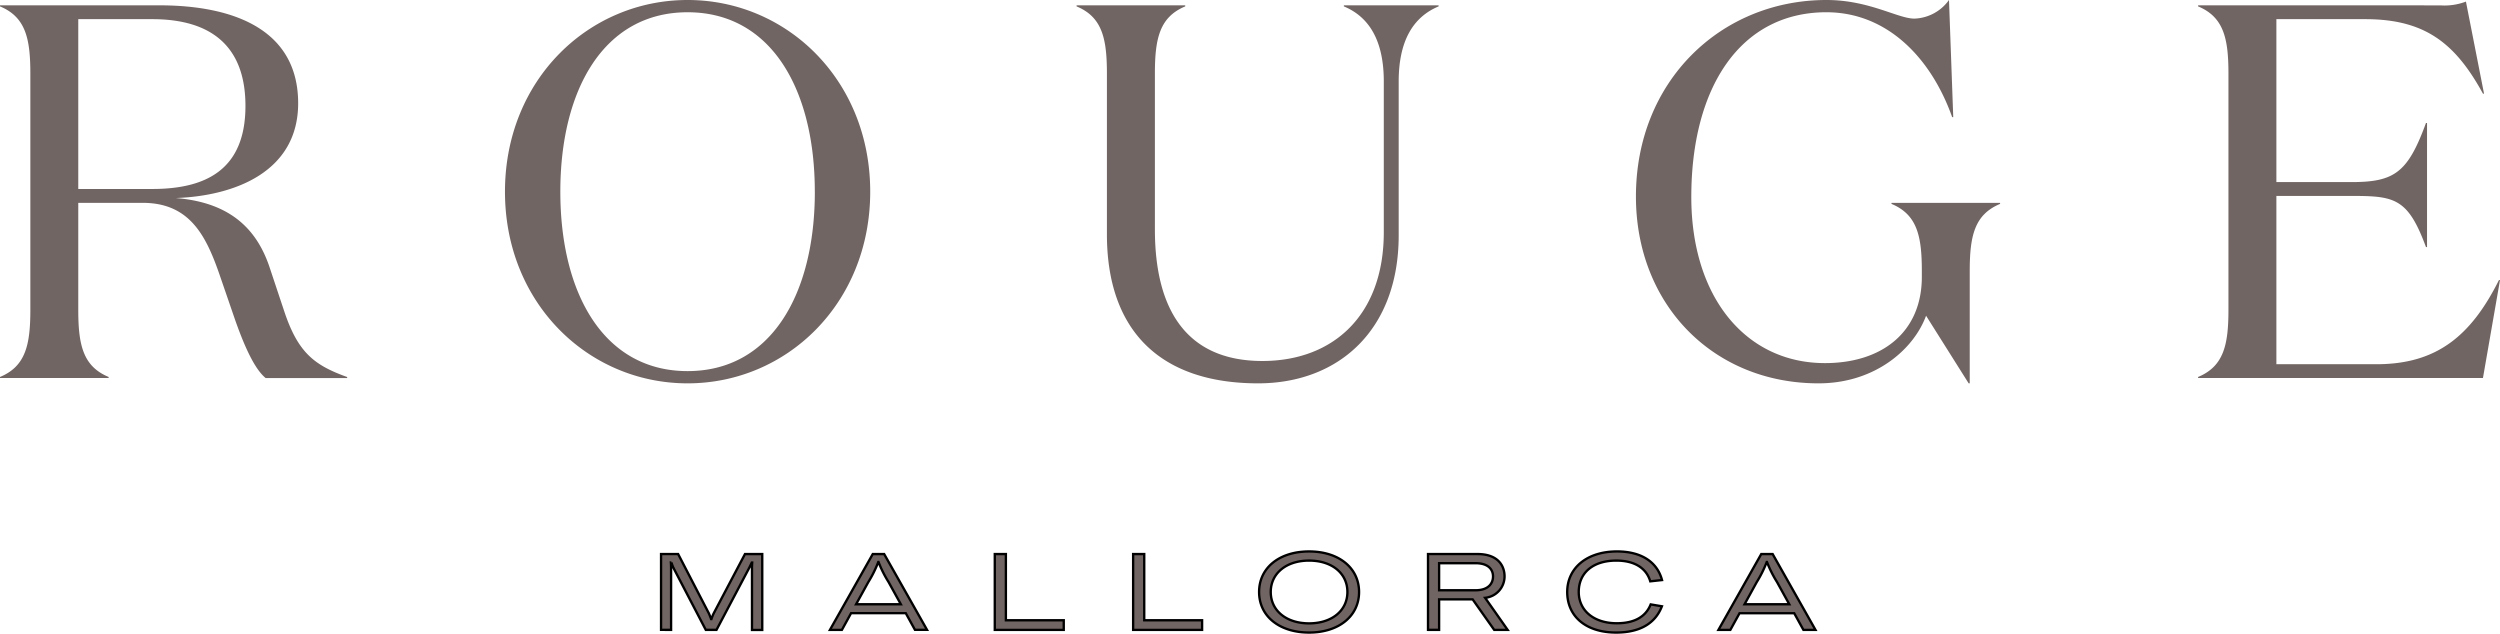 <svg xmlns="http://www.w3.org/2000/svg" id="Rouge" width="265.093" height="67.199" viewBox="0 0 265.093 67.199"><path id="MALLORCA" d="M62.984,59.971v-6.4c0-.362-.011-.623-.023-.747h.057a4.389,4.389,0,0,0,.26.657l3.385,6.487H67.8L71.214,53.5c.136-.26.272-.555.328-.668h.045a6.95,6.95,0,0,0-.023.747v6.4h1.087V51.933H70.818L67.512,58.2a5.083,5.083,0,0,0-.249.623h-.034c-.057-.17-.158-.419-.249-.623l-3.249-6.272H61.92v8.038Zm18.113,0L82.07,58.2h5.8l.974,1.766h1.279L85.58,51.933H84.368l-4.539,8.038Zm6.249-2.717H82.6l1.291-2.343a12.319,12.319,0,0,0,1.064-2.14h.023a12.5,12.5,0,0,0,1.075,2.14Zm17.275,2.717V58.952H98.485V51.933H97.308v8.038Zm14.671,0V58.952h-6.136V51.933h-1.177v8.038Zm11.343.283c3.147,0,5.3-1.743,5.3-4.3s-2.151-4.3-5.3-4.3-5.3,1.732-5.3,4.3S127.488,60.254,130.635,60.254Zm0-.974c-2.423,0-4.064-1.358-4.064-3.328s1.641-3.328,4.064-3.328,4.064,1.347,4.064,3.328S133.046,59.28,130.635,59.28Zm13.788.691V56.733h3.555l2.287,3.238h1.426l-2.389-3.4a2.285,2.285,0,0,0,2.06-2.275c0-1.087-.657-2.366-2.875-2.366h-5.241v8.038Zm3.849-4.2h-3.849V52.9h3.86c1.438,0,1.857.736,1.857,1.4C150.14,55,149.7,55.771,148.272,55.771Zm14.92,4.483c2.513,0,4.155-.962,4.856-2.785l-1.189-.2c-.532,1.324-1.732,2-3.6,2-2.423,0-4.03-1.347-4.03-3.317,0-2.049,1.528-3.328,3.985-3.328,1.913,0,3.181.781,3.6,2.2l1.245-.136c-.521-1.947-2.23-3.034-4.777-3.034-3.158,0-5.275,1.732-5.275,4.3C158.008,58.555,160.012,60.254,163.193,60.254Zm12.113-.283.974-1.766h5.8l.974,1.766h1.279l-4.54-8.038h-1.211l-4.539,8.038Zm6.249-2.717h-4.743L178.1,54.91a12.32,12.32,0,0,0,1.064-2.14h.023a12.5,12.5,0,0,0,1.075,2.14Z" transform="translate(8.176 6.82)" fill="#716563" stroke="#000" stroke-width="0.25"></path><path id="Fill-4" d="M8.3,2.032h7.847c6.324,0,9.88,2.937,9.88,9.2,0,6.663-4.065,8.807-9.88,8.807H8.3ZM0,.565V.677c2.709,1.13,3.218,3.387,3.218,7.114V32.859c0,3.726-.509,5.984-3.218,7.113v.113H11.517v-.113C8.807,38.843,8.3,36.584,8.3,32.859V21.51h6.832c4.911,0,6.662,3.387,8.074,7.4l1.749,5.082c.96,2.71,2.033,5.138,3.218,6.1h8.639v-.113c-3.444-1.242-5.195-2.54-6.663-6.944l-1.58-4.742C27.212,24.277,24.389,21.453,18.63,21c6.324-.225,12.986-2.823,12.986-10.049C31.616,3.275,25.01.565,16.881.565Zm92.275,19.76C92.275,8.468,83.411,0,72.91,0S53.546,8.468,53.546,20.325,62.408,40.649,72.91,40.649s19.365-8.469,19.365-20.325Zm-5.872,0c0,10.839-4.63,19.026-13.493,19.026S59.416,31.164,59.416,20.325,64.046,1.3,72.91,1.3,86.4,9.484,86.4,20.325Zm61.91-11.686c0-4.292,1.524-6.832,4.234-7.962V.565H142.5V.677c2.709,1.13,4.234,3.67,4.234,7.962V24.615c0,8.864-5.42,13.663-12.872,13.663-7.9,0-11.4-5.25-11.4-13.945V7.791c0-3.727.508-5.984,3.218-7.114V.565H114.156V.677c2.71,1.13,3.218,3.387,3.218,7.114V24.84c0,10.332,5.759,15.809,16.033,15.809,8.469,0,14.906-5.59,14.906-15.7ZM193.68,1.3c6.267,0,11.01,4.63,13.324,11.122h.113L206.666,0A4.713,4.713,0,0,1,203,1.975C201.246,1.975,198.2,0,193.68,0,182.5,0,173.47,8.582,173.47,20.833c0,11.46,8.185,19.816,19.365,19.816,5.984,0,10.1-3.613,11.4-7.17l4.517,7.17h.113V28.737c0-3.727.508-5.985,3.218-7.115V21.51H200.569v.112c2.71,1.13,3.217,3.388,3.217,7.115v.62c0,5.872-4.234,9.146-10.274,9.146-8.356,0-14.171-6.944-14.171-17.613,0-11.631,5.194-19.592,14.34-19.592Zm39.4-.732V.677c2.71,1.13,3.218,3.387,3.218,7.114V32.859c0,3.726-.508,5.984-3.218,7.113v.113h30.205L265.093,29.7h-.112c-2.992,5.985-6.662,8.921-12.986,8.921H241.381V20.776h7.962c4.572,0,5.984.225,7.9,5.42h.113V13.042h-.113c-1.919,5.25-3.33,6.266-7.9,6.266h-7.962V2.032h9.429c6.324,0,9.542,2.54,12.477,7.9h.113L261.481.169a6.379,6.379,0,0,1-2.71.4Z" fill="#716563" fill-rule="evenodd"></path></svg>